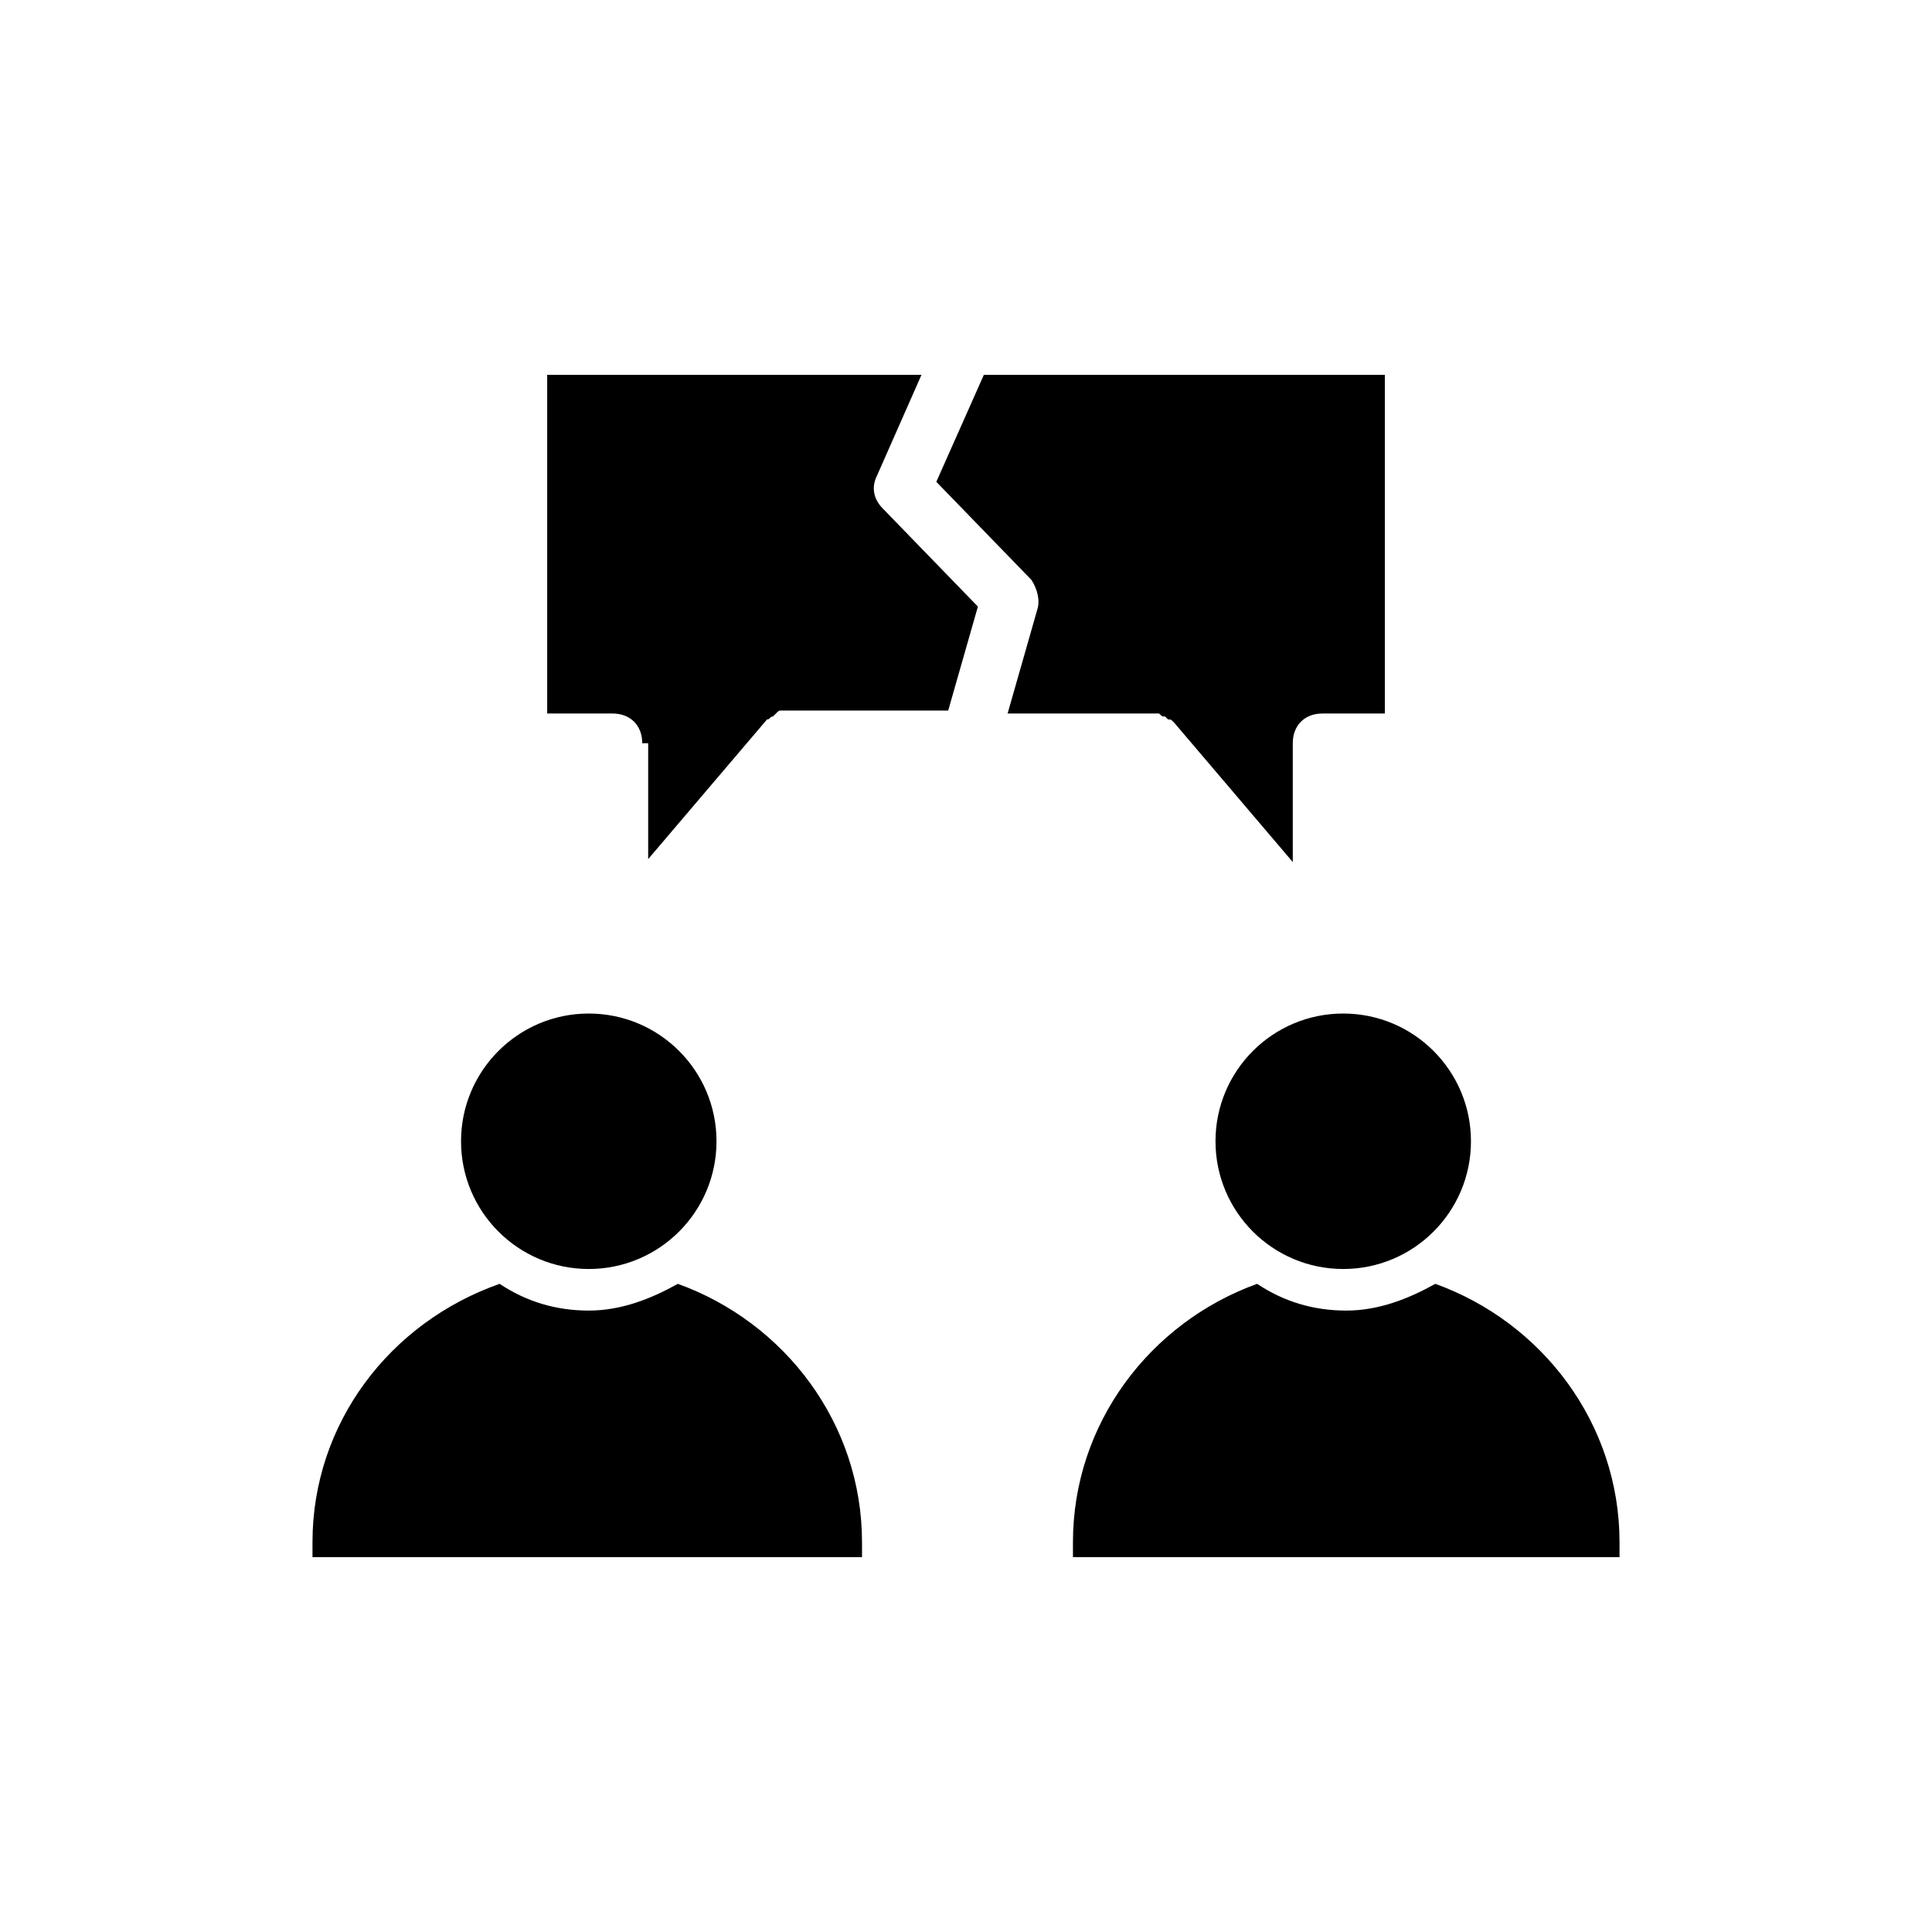 <?xml version="1.0" encoding="UTF-8"?>
<!-- Uploaded to: ICON Repo, www.svgrepo.com, Generator: ICON Repo Mixer Tools -->
<svg fill="#000000" width="800px" height="800px" version="1.1" viewBox="144 144 512 512" xmlns="http://www.w3.org/2000/svg">
 <g>
  <path d="m314.2 340.96c0-4.723-3.148-7.871-7.871-7.871h-17.32v-89.742h99.188l-11.809 26.766c-1.574 3.148-0.789 6.297 1.574 8.66l25.191 25.977-7.871 27.551h-42.508-1.574c-0.789 0-0.789 0-1.574 0.789l-0.789 0.789c-0.789 0-0.789 0.789-1.574 0.789l-31.488 37v-30.707zm197.59-7.871h-17.32c-4.723 0-7.871 3.148-7.871 7.871v31.488l-31.488-37c-0.789-0.789-0.789-0.789-1.574-0.789l-0.789-0.789c-0.789 0-0.789 0-1.574-0.789h-1.574-38.574l7.871-27.551c0.789-2.363 0-5.512-1.574-7.871l-25.188-25.973 12.594-28.34h106.27v89.742z"/>
  <path d="m333.88 446.45c0 18.691-15.156 33.848-33.852 33.848-18.695 0-33.848-15.156-33.848-33.848 0-18.695 15.152-33.852 33.848-33.852 18.695 0 33.852 15.156 33.852 33.852"/>
  <path d="m323.64 484.23c-7.086 3.938-14.957 7.086-23.617 7.086-8.66 0-16.531-2.363-23.617-7.086-29.125 10.23-49.594 36.996-49.594 68.484v3.938h145.63v-3.938c0-31.488-20.465-58.254-48.805-68.484z"/>
  <path d="m533.82 446.45c0 18.691-15.156 33.848-33.852 33.848-18.695 0-33.848-15.156-33.848-33.848 0-18.695 15.152-33.852 33.848-33.852 18.695 0 33.852 15.156 33.852 33.852"/>
  <path d="m524.38 484.23c-7.086 3.938-14.957 7.086-23.617 7.086-8.66 0-16.531-2.363-23.617-7.086-28.34 10.234-48.805 37-48.805 68.488v3.938l144.85-0.004v-3.938c0-31.488-20.469-58.254-48.809-68.484z"/>
 </g>
</svg>